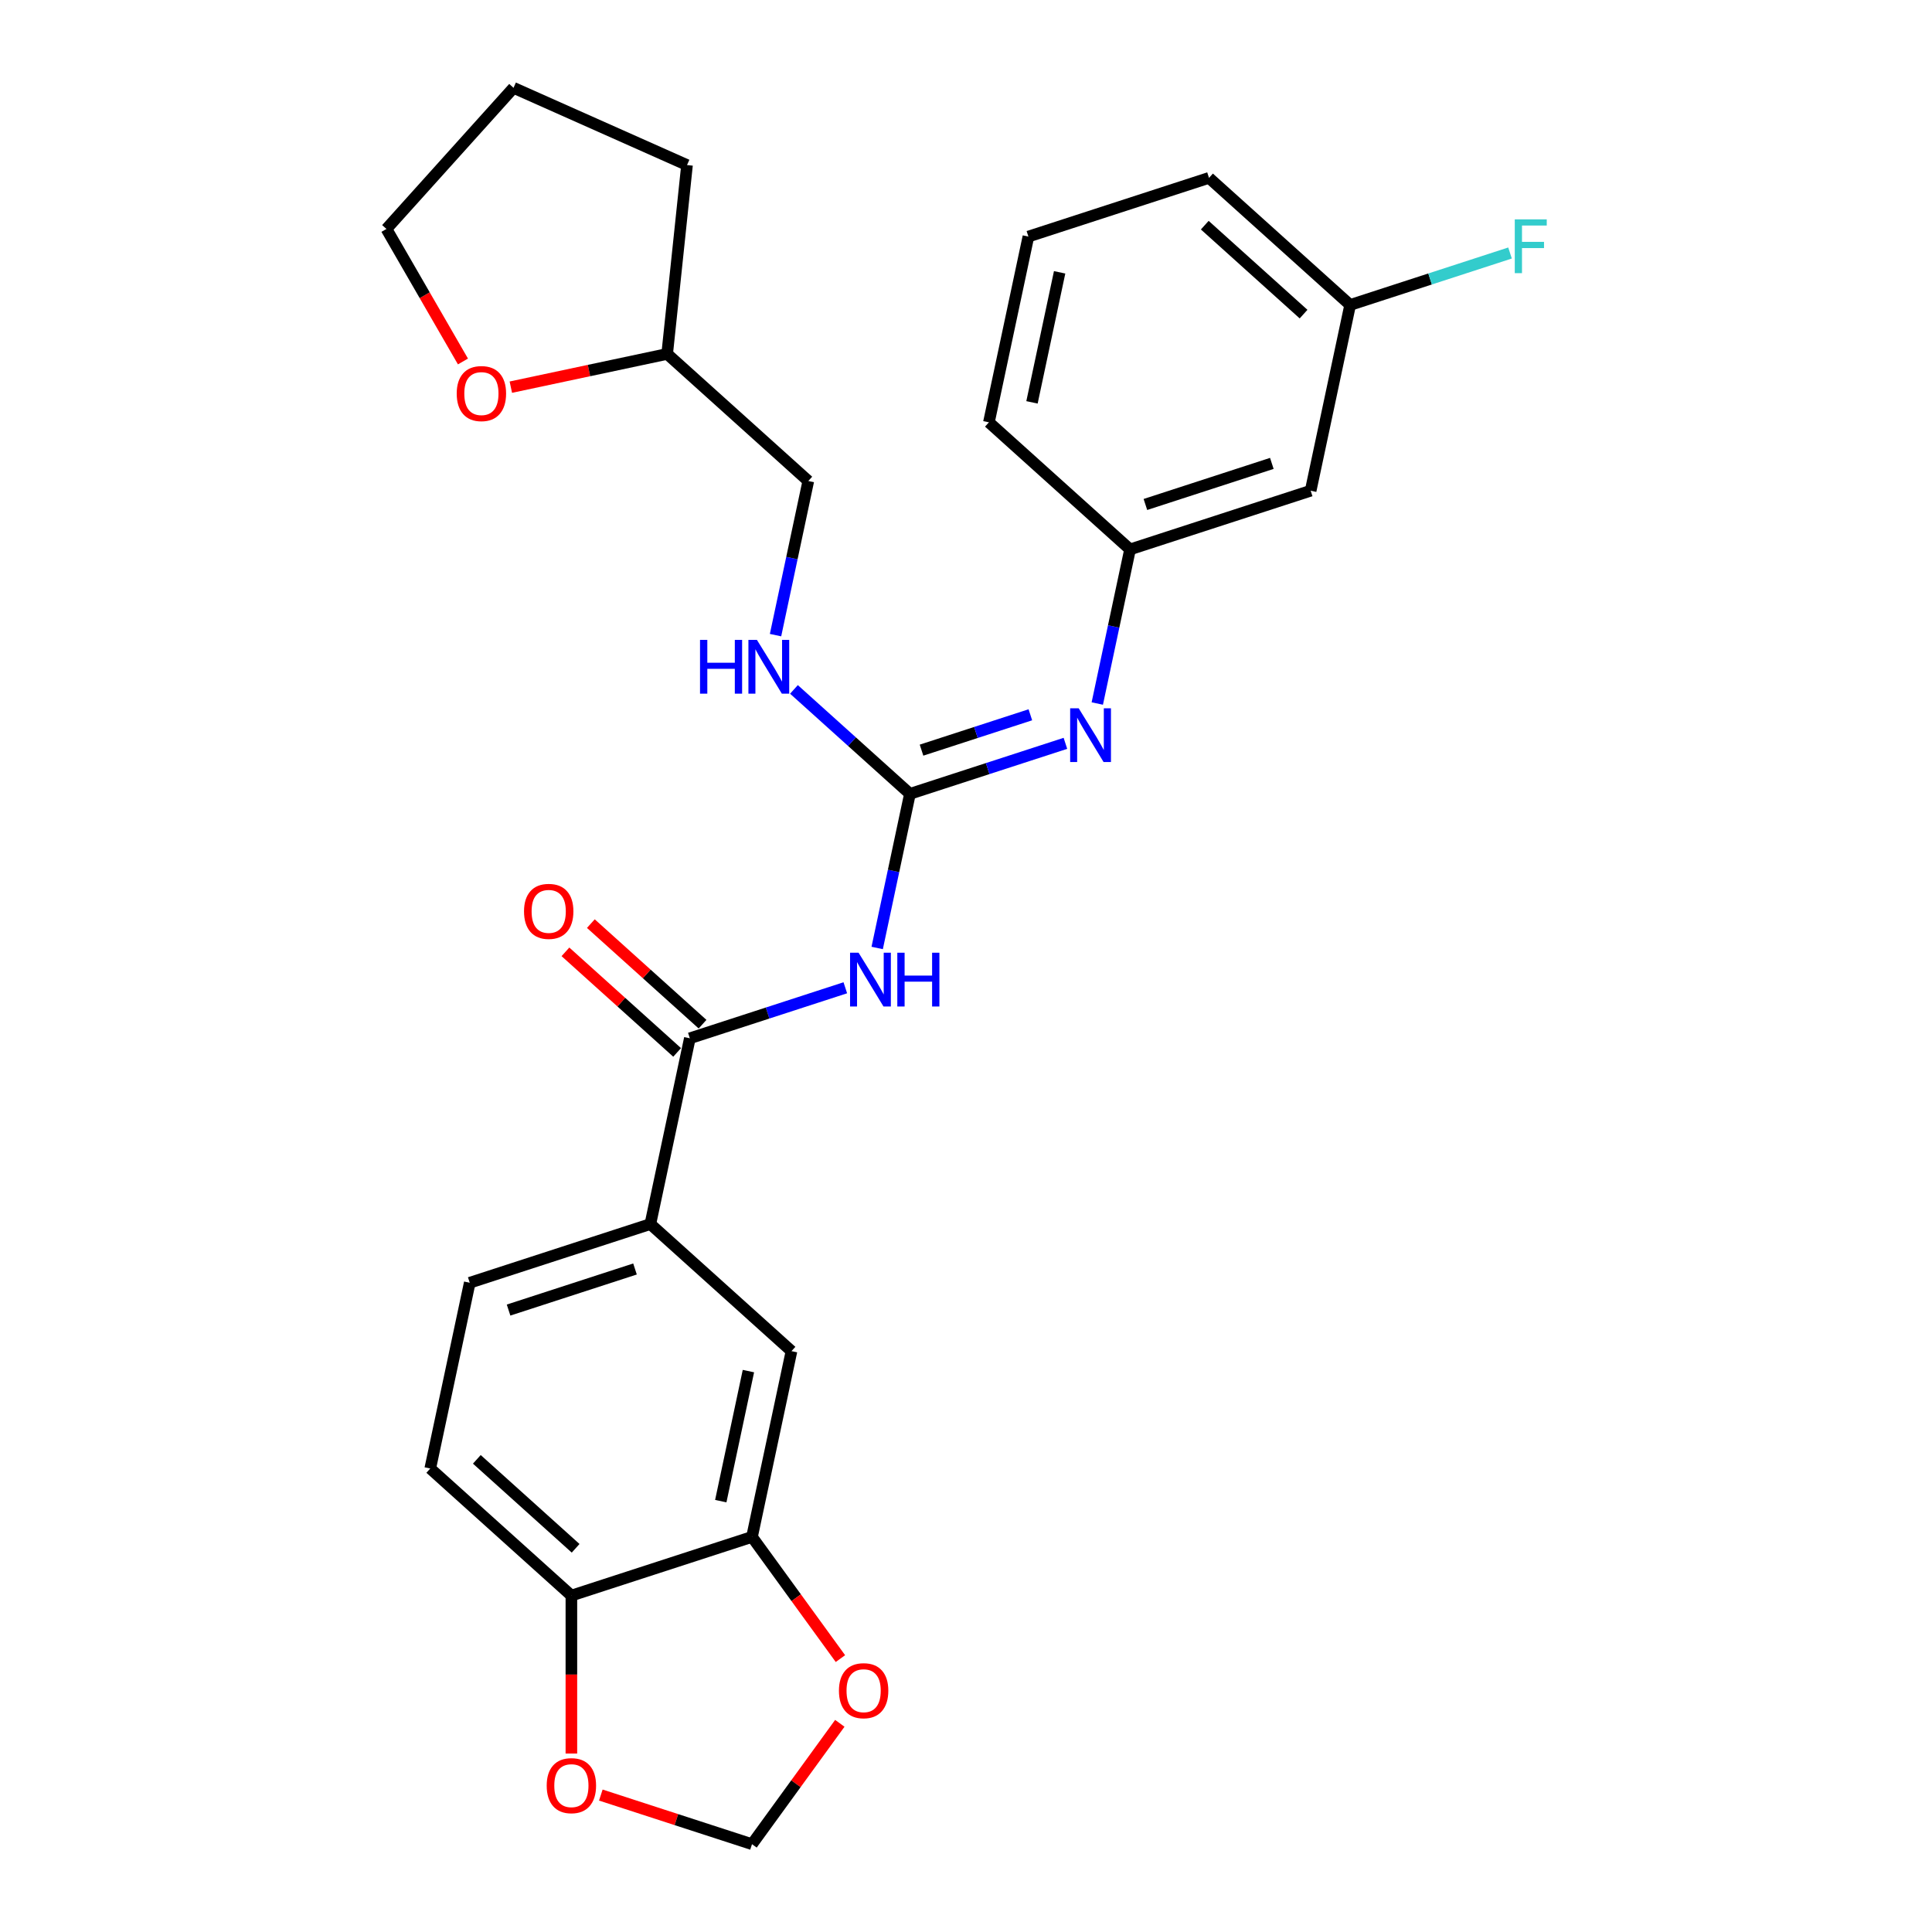 <?xml version='1.0' encoding='iso-8859-1'?>
<svg version='1.1' baseProfile='full'
              xmlns='http://www.w3.org/2000/svg'
                      xmlns:rdkit='http://www.rdkit.org/xml'
                      xmlns:xlink='http://www.w3.org/1999/xlink'
                  xml:space='preserve'
width='1000px' height='1000px' viewBox='0 0 1000 1000'>
<!-- END OF HEADER -->
<rect style='opacity:1.0;fill:#FFFFFF;stroke:none' width='1000' height='1000' x='0' y='0'> </rect>
<path class='bond-0' d='M 454.029,490.668 L 462.507,450.782' style='fill:none;fill-rule:evenodd;stroke:#0000FF;stroke-width:6px;stroke-linecap:butt;stroke-linejoin:miter;stroke-opacity:1' />
<path class='bond-0' d='M 462.507,450.782 L 470.985,410.895' style='fill:none;fill-rule:evenodd;stroke:#000000;stroke-width:6px;stroke-linecap:butt;stroke-linejoin:miter;stroke-opacity:1' />
<path class='bond-1' d='M 437.533,511.274 L 397.297,524.347' style='fill:none;fill-rule:evenodd;stroke:#0000FF;stroke-width:6px;stroke-linecap:butt;stroke-linejoin:miter;stroke-opacity:1' />
<path class='bond-1' d='M 397.297,524.347 L 357.061,537.421' style='fill:none;fill-rule:evenodd;stroke:#000000;stroke-width:6px;stroke-linecap:butt;stroke-linejoin:miter;stroke-opacity:1' />
<path class='bond-2' d='M 470.985,410.895 L 511.222,397.821' style='fill:none;fill-rule:evenodd;stroke:#000000;stroke-width:6px;stroke-linecap:butt;stroke-linejoin:miter;stroke-opacity:1' />
<path class='bond-2' d='M 511.222,397.821 L 551.458,384.748' style='fill:none;fill-rule:evenodd;stroke:#0000FF;stroke-width:6px;stroke-linecap:butt;stroke-linejoin:miter;stroke-opacity:1' />
<path class='bond-2' d='M 476.981,388.275 L 505.146,379.124' style='fill:none;fill-rule:evenodd;stroke:#000000;stroke-width:6px;stroke-linecap:butt;stroke-linejoin:miter;stroke-opacity:1' />
<path class='bond-2' d='M 505.146,379.124 L 533.312,369.972' style='fill:none;fill-rule:evenodd;stroke:#0000FF;stroke-width:6px;stroke-linecap:butt;stroke-linejoin:miter;stroke-opacity:1' />
<path class='bond-7' d='M 470.985,410.895 L 440.968,383.867' style='fill:none;fill-rule:evenodd;stroke:#000000;stroke-width:6px;stroke-linecap:butt;stroke-linejoin:miter;stroke-opacity:1' />
<path class='bond-7' d='M 440.968,383.867 L 410.95,356.839' style='fill:none;fill-rule:evenodd;stroke:#0000FF;stroke-width:6px;stroke-linecap:butt;stroke-linejoin:miter;stroke-opacity:1' />
<path class='bond-3' d='M 357.061,537.421 L 336.623,633.571' style='fill:none;fill-rule:evenodd;stroke:#000000;stroke-width:6px;stroke-linecap:butt;stroke-linejoin:miter;stroke-opacity:1' />
<path class='bond-12' d='M 363.638,530.116 L 334.731,504.088' style='fill:none;fill-rule:evenodd;stroke:#000000;stroke-width:6px;stroke-linecap:butt;stroke-linejoin:miter;stroke-opacity:1' />
<path class='bond-12' d='M 334.731,504.088 L 305.825,478.06' style='fill:none;fill-rule:evenodd;stroke:#FF0000;stroke-width:6px;stroke-linecap:butt;stroke-linejoin:miter;stroke-opacity:1' />
<path class='bond-12' d='M 350.483,544.726 L 321.577,518.698' style='fill:none;fill-rule:evenodd;stroke:#000000;stroke-width:6px;stroke-linecap:butt;stroke-linejoin:miter;stroke-opacity:1' />
<path class='bond-12' d='M 321.577,518.698 L 292.67,492.67' style='fill:none;fill-rule:evenodd;stroke:#FF0000;stroke-width:6px;stroke-linecap:butt;stroke-linejoin:miter;stroke-opacity:1' />
<path class='bond-10' d='M 567.954,364.142 L 576.432,324.256' style='fill:none;fill-rule:evenodd;stroke:#0000FF;stroke-width:6px;stroke-linecap:butt;stroke-linejoin:miter;stroke-opacity:1' />
<path class='bond-10' d='M 576.432,324.256 L 584.91,284.369' style='fill:none;fill-rule:evenodd;stroke:#000000;stroke-width:6px;stroke-linecap:butt;stroke-linejoin:miter;stroke-opacity:1' />
<path class='bond-5' d='M 336.623,633.571 L 409.673,699.345' style='fill:none;fill-rule:evenodd;stroke:#000000;stroke-width:6px;stroke-linecap:butt;stroke-linejoin:miter;stroke-opacity:1' />
<path class='bond-14' d='M 336.623,633.571 L 243.136,663.947' style='fill:none;fill-rule:evenodd;stroke:#000000;stroke-width:6px;stroke-linecap:butt;stroke-linejoin:miter;stroke-opacity:1' />
<path class='bond-14' d='M 328.676,656.825 L 263.235,678.088' style='fill:none;fill-rule:evenodd;stroke:#000000;stroke-width:6px;stroke-linecap:butt;stroke-linejoin:miter;stroke-opacity:1' />
<path class='bond-4' d='M 389.236,795.496 L 409.673,699.345' style='fill:none;fill-rule:evenodd;stroke:#000000;stroke-width:6px;stroke-linecap:butt;stroke-linejoin:miter;stroke-opacity:1' />
<path class='bond-4' d='M 373.072,776.986 L 387.378,709.68' style='fill:none;fill-rule:evenodd;stroke:#000000;stroke-width:6px;stroke-linecap:butt;stroke-linejoin:miter;stroke-opacity:1' />
<path class='bond-8' d='M 389.236,795.496 L 412.119,826.991' style='fill:none;fill-rule:evenodd;stroke:#000000;stroke-width:6px;stroke-linecap:butt;stroke-linejoin:miter;stroke-opacity:1' />
<path class='bond-8' d='M 412.119,826.991 L 435.002,858.487' style='fill:none;fill-rule:evenodd;stroke:#FF0000;stroke-width:6px;stroke-linecap:butt;stroke-linejoin:miter;stroke-opacity:1' />
<path class='bond-27' d='M 389.236,795.496 L 295.749,825.871' style='fill:none;fill-rule:evenodd;stroke:#000000;stroke-width:6px;stroke-linecap:butt;stroke-linejoin:miter;stroke-opacity:1' />
<path class='bond-6' d='M 295.749,825.871 L 222.699,760.097' style='fill:none;fill-rule:evenodd;stroke:#000000;stroke-width:6px;stroke-linecap:butt;stroke-linejoin:miter;stroke-opacity:1' />
<path class='bond-6' d='M 297.946,801.395 L 246.811,755.353' style='fill:none;fill-rule:evenodd;stroke:#000000;stroke-width:6px;stroke-linecap:butt;stroke-linejoin:miter;stroke-opacity:1' />
<path class='bond-9' d='M 295.749,825.871 L 295.749,866.754' style='fill:none;fill-rule:evenodd;stroke:#000000;stroke-width:6px;stroke-linecap:butt;stroke-linejoin:miter;stroke-opacity:1' />
<path class='bond-9' d='M 295.749,866.754 L 295.749,907.636' style='fill:none;fill-rule:evenodd;stroke:#FF0000;stroke-width:6px;stroke-linecap:butt;stroke-linejoin:miter;stroke-opacity:1' />
<path class='bond-18' d='M 401.416,328.744 L 409.895,288.857' style='fill:none;fill-rule:evenodd;stroke:#0000FF;stroke-width:6px;stroke-linecap:butt;stroke-linejoin:miter;stroke-opacity:1' />
<path class='bond-18' d='M 409.895,288.857 L 418.373,248.97' style='fill:none;fill-rule:evenodd;stroke:#000000;stroke-width:6px;stroke-linecap:butt;stroke-linejoin:miter;stroke-opacity:1' />
<path class='bond-11' d='M 434.688,891.987 L 411.962,923.266' style='fill:none;fill-rule:evenodd;stroke:#FF0000;stroke-width:6px;stroke-linecap:butt;stroke-linejoin:miter;stroke-opacity:1' />
<path class='bond-11' d='M 411.962,923.266 L 389.236,954.545' style='fill:none;fill-rule:evenodd;stroke:#000000;stroke-width:6px;stroke-linecap:butt;stroke-linejoin:miter;stroke-opacity:1' />
<path class='bond-28' d='M 310.985,929.12 L 350.11,941.833' style='fill:none;fill-rule:evenodd;stroke:#FF0000;stroke-width:6px;stroke-linecap:butt;stroke-linejoin:miter;stroke-opacity:1' />
<path class='bond-28' d='M 350.11,941.833 L 389.236,954.545' style='fill:none;fill-rule:evenodd;stroke:#000000;stroke-width:6px;stroke-linecap:butt;stroke-linejoin:miter;stroke-opacity:1' />
<path class='bond-13' d='M 584.91,284.369 L 678.397,253.993' style='fill:none;fill-rule:evenodd;stroke:#000000;stroke-width:6px;stroke-linecap:butt;stroke-linejoin:miter;stroke-opacity:1' />
<path class='bond-13' d='M 592.858,261.115 L 658.299,239.852' style='fill:none;fill-rule:evenodd;stroke:#000000;stroke-width:6px;stroke-linecap:butt;stroke-linejoin:miter;stroke-opacity:1' />
<path class='bond-22' d='M 584.91,284.369 L 511.86,218.594' style='fill:none;fill-rule:evenodd;stroke:#000000;stroke-width:6px;stroke-linecap:butt;stroke-linejoin:miter;stroke-opacity:1' />
<path class='bond-17' d='M 678.397,253.993 L 698.835,157.843' style='fill:none;fill-rule:evenodd;stroke:#000000;stroke-width:6px;stroke-linecap:butt;stroke-linejoin:miter;stroke-opacity:1' />
<path class='bond-15' d='M 243.136,663.947 L 222.699,760.097' style='fill:none;fill-rule:evenodd;stroke:#000000;stroke-width:6px;stroke-linecap:butt;stroke-linejoin:miter;stroke-opacity:1' />
<path class='bond-16' d='M 264.409,200.395 L 304.866,191.795' style='fill:none;fill-rule:evenodd;stroke:#FF0000;stroke-width:6px;stroke-linecap:butt;stroke-linejoin:miter;stroke-opacity:1' />
<path class='bond-16' d='M 304.866,191.795 L 345.323,183.196' style='fill:none;fill-rule:evenodd;stroke:#000000;stroke-width:6px;stroke-linecap:butt;stroke-linejoin:miter;stroke-opacity:1' />
<path class='bond-23' d='M 239.627,187.099 L 219.825,152.802' style='fill:none;fill-rule:evenodd;stroke:#FF0000;stroke-width:6px;stroke-linecap:butt;stroke-linejoin:miter;stroke-opacity:1' />
<path class='bond-23' d='M 219.825,152.802 L 200.024,118.504' style='fill:none;fill-rule:evenodd;stroke:#000000;stroke-width:6px;stroke-linecap:butt;stroke-linejoin:miter;stroke-opacity:1' />
<path class='bond-20' d='M 698.835,157.843 L 740.211,144.399' style='fill:none;fill-rule:evenodd;stroke:#000000;stroke-width:6px;stroke-linecap:butt;stroke-linejoin:miter;stroke-opacity:1' />
<path class='bond-20' d='M 740.211,144.399 L 781.588,130.955' style='fill:none;fill-rule:evenodd;stroke:#33CCCC;stroke-width:6px;stroke-linecap:butt;stroke-linejoin:miter;stroke-opacity:1' />
<path class='bond-30' d='M 698.835,157.843 L 625.785,92.068' style='fill:none;fill-rule:evenodd;stroke:#000000;stroke-width:6px;stroke-linecap:butt;stroke-linejoin:miter;stroke-opacity:1' />
<path class='bond-30' d='M 674.722,162.586 L 623.587,116.544' style='fill:none;fill-rule:evenodd;stroke:#000000;stroke-width:6px;stroke-linecap:butt;stroke-linejoin:miter;stroke-opacity:1' />
<path class='bond-19' d='M 418.373,248.97 L 345.323,183.196' style='fill:none;fill-rule:evenodd;stroke:#000000;stroke-width:6px;stroke-linecap:butt;stroke-linejoin:miter;stroke-opacity:1' />
<path class='bond-25' d='M 345.323,183.196 L 355.598,85.436' style='fill:none;fill-rule:evenodd;stroke:#000000;stroke-width:6px;stroke-linecap:butt;stroke-linejoin:miter;stroke-opacity:1' />
<path class='bond-21' d='M 532.297,122.444 L 511.86,218.594' style='fill:none;fill-rule:evenodd;stroke:#000000;stroke-width:6px;stroke-linecap:butt;stroke-linejoin:miter;stroke-opacity:1' />
<path class='bond-21' d='M 548.462,140.954 L 534.156,208.259' style='fill:none;fill-rule:evenodd;stroke:#000000;stroke-width:6px;stroke-linecap:butt;stroke-linejoin:miter;stroke-opacity:1' />
<path class='bond-24' d='M 532.297,122.444 L 625.785,92.068' style='fill:none;fill-rule:evenodd;stroke:#000000;stroke-width:6px;stroke-linecap:butt;stroke-linejoin:miter;stroke-opacity:1' />
<path class='bond-29' d='M 200.024,118.504 L 265.798,45.455' style='fill:none;fill-rule:evenodd;stroke:#000000;stroke-width:6px;stroke-linecap:butt;stroke-linejoin:miter;stroke-opacity:1' />
<path class='bond-26' d='M 355.598,85.436 L 265.798,45.455' style='fill:none;fill-rule:evenodd;stroke:#000000;stroke-width:6px;stroke-linecap:butt;stroke-linejoin:miter;stroke-opacity:1' />
<path  class='atom-0' d='M 444.395 493.126
L 453.517 507.871
Q 454.421 509.325, 455.876 511.96
Q 457.331 514.594, 457.409 514.752
L 457.409 493.126
L 461.105 493.126
L 461.105 520.964
L 457.291 520.964
L 447.501 504.843
Q 446.361 502.956, 445.142 500.793
Q 443.962 498.631, 443.608 497.962
L 443.608 520.964
L 439.991 520.964
L 439.991 493.126
L 444.395 493.126
' fill='#0000FF'/>
<path  class='atom-0' d='M 464.447 493.126
L 468.222 493.126
L 468.222 504.961
L 482.456 504.961
L 482.456 493.126
L 486.23 493.126
L 486.23 520.964
L 482.456 520.964
L 482.456 508.107
L 468.222 508.107
L 468.222 520.964
L 464.447 520.964
L 464.447 493.126
' fill='#0000FF'/>
<path  class='atom-3' d='M 558.319 366.6
L 567.441 381.345
Q 568.346 382.799, 569.8 385.434
Q 571.255 388.068, 571.334 388.225
L 571.334 366.6
L 575.03 366.6
L 575.03 394.438
L 571.216 394.438
L 561.425 378.317
Q 560.285 376.43, 559.066 374.267
Q 557.887 372.105, 557.533 371.436
L 557.533 394.438
L 553.915 394.438
L 553.915 366.6
L 558.319 366.6
' fill='#0000FF'/>
<path  class='atom-8' d='M 362.332 331.201
L 366.107 331.201
L 366.107 343.036
L 380.34 343.036
L 380.34 331.201
L 384.115 331.201
L 384.115 359.039
L 380.34 359.039
L 380.34 346.182
L 366.107 346.182
L 366.107 359.039
L 362.332 359.039
L 362.332 331.201
' fill='#0000FF'/>
<path  class='atom-8' d='M 391.782 331.201
L 400.904 345.946
Q 401.809 347.401, 403.263 350.035
Q 404.718 352.67, 404.797 352.827
L 404.797 331.201
L 408.493 331.201
L 408.493 359.039
L 404.679 359.039
L 394.888 342.918
Q 393.748 341.031, 392.529 338.869
Q 391.35 336.706, 390.996 336.038
L 390.996 359.039
L 387.378 359.039
L 387.378 331.201
L 391.782 331.201
' fill='#0000FF'/>
<path  class='atom-9' d='M 434.235 875.099
Q 434.235 868.415, 437.538 864.68
Q 440.841 860.944, 447.014 860.944
Q 453.187 860.944, 456.49 864.68
Q 459.793 868.415, 459.793 875.099
Q 459.793 881.862, 456.451 885.715
Q 453.109 889.529, 447.014 889.529
Q 440.88 889.529, 437.538 885.715
Q 434.235 881.901, 434.235 875.099
M 447.014 886.384
Q 451.261 886.384, 453.541 883.553
Q 455.861 880.682, 455.861 875.099
Q 455.861 869.634, 453.541 866.881
Q 451.261 864.09, 447.014 864.09
Q 442.768 864.09, 440.448 866.842
Q 438.167 869.594, 438.167 875.099
Q 438.167 880.722, 440.448 883.553
Q 442.768 886.384, 447.014 886.384
' fill='#FF0000'/>
<path  class='atom-10' d='M 282.97 924.248
Q 282.97 917.564, 286.273 913.829
Q 289.576 910.093, 295.749 910.093
Q 301.922 910.093, 305.225 913.829
Q 308.528 917.564, 308.528 924.248
Q 308.528 931.011, 305.185 934.864
Q 301.843 938.678, 295.749 938.678
Q 289.615 938.678, 286.273 934.864
Q 282.97 931.051, 282.97 924.248
M 295.749 935.533
Q 299.995 935.533, 302.276 932.702
Q 304.596 929.832, 304.596 924.248
Q 304.596 918.783, 302.276 916.031
Q 299.995 913.239, 295.749 913.239
Q 291.502 913.239, 289.182 915.991
Q 286.902 918.744, 286.902 924.248
Q 286.902 929.871, 289.182 932.702
Q 291.502 935.533, 295.749 935.533
' fill='#FF0000'/>
<path  class='atom-13' d='M 271.232 471.725
Q 271.232 465.041, 274.535 461.305
Q 277.838 457.57, 284.011 457.57
Q 290.184 457.57, 293.487 461.305
Q 296.79 465.041, 296.79 471.725
Q 296.79 478.488, 293.448 482.341
Q 290.106 486.155, 284.011 486.155
Q 277.877 486.155, 274.535 482.341
Q 271.232 478.527, 271.232 471.725
M 284.011 483.01
Q 288.258 483.01, 290.538 480.179
Q 292.858 477.308, 292.858 471.725
Q 292.858 466.26, 290.538 463.507
Q 288.258 460.716, 284.011 460.716
Q 279.765 460.716, 277.445 463.468
Q 275.164 466.22, 275.164 471.725
Q 275.164 477.348, 277.445 480.179
Q 279.765 483.01, 284.011 483.01
' fill='#FF0000'/>
<path  class='atom-17' d='M 236.394 203.712
Q 236.394 197.028, 239.697 193.292
Q 243 189.557, 249.173 189.557
Q 255.346 189.557, 258.649 193.292
Q 261.952 197.028, 261.952 203.712
Q 261.952 210.475, 258.61 214.328
Q 255.267 218.142, 249.173 218.142
Q 243.039 218.142, 239.697 214.328
Q 236.394 210.514, 236.394 203.712
M 249.173 214.996
Q 253.419 214.996, 255.7 212.165
Q 258.02 209.295, 258.02 203.712
Q 258.02 198.246, 255.7 195.494
Q 253.419 192.702, 249.173 192.702
Q 244.926 192.702, 242.607 195.455
Q 240.326 198.207, 240.326 203.712
Q 240.326 209.334, 242.607 212.165
Q 244.926 214.996, 249.173 214.996
' fill='#FF0000'/>
<path  class='atom-21' d='M 784.045 113.548
L 800.598 113.548
L 800.598 116.733
L 787.78 116.733
L 787.78 125.186
L 799.183 125.186
L 799.183 128.411
L 787.78 128.411
L 787.78 141.386
L 784.045 141.386
L 784.045 113.548
' fill='#33CCCC'/>
</svg>
